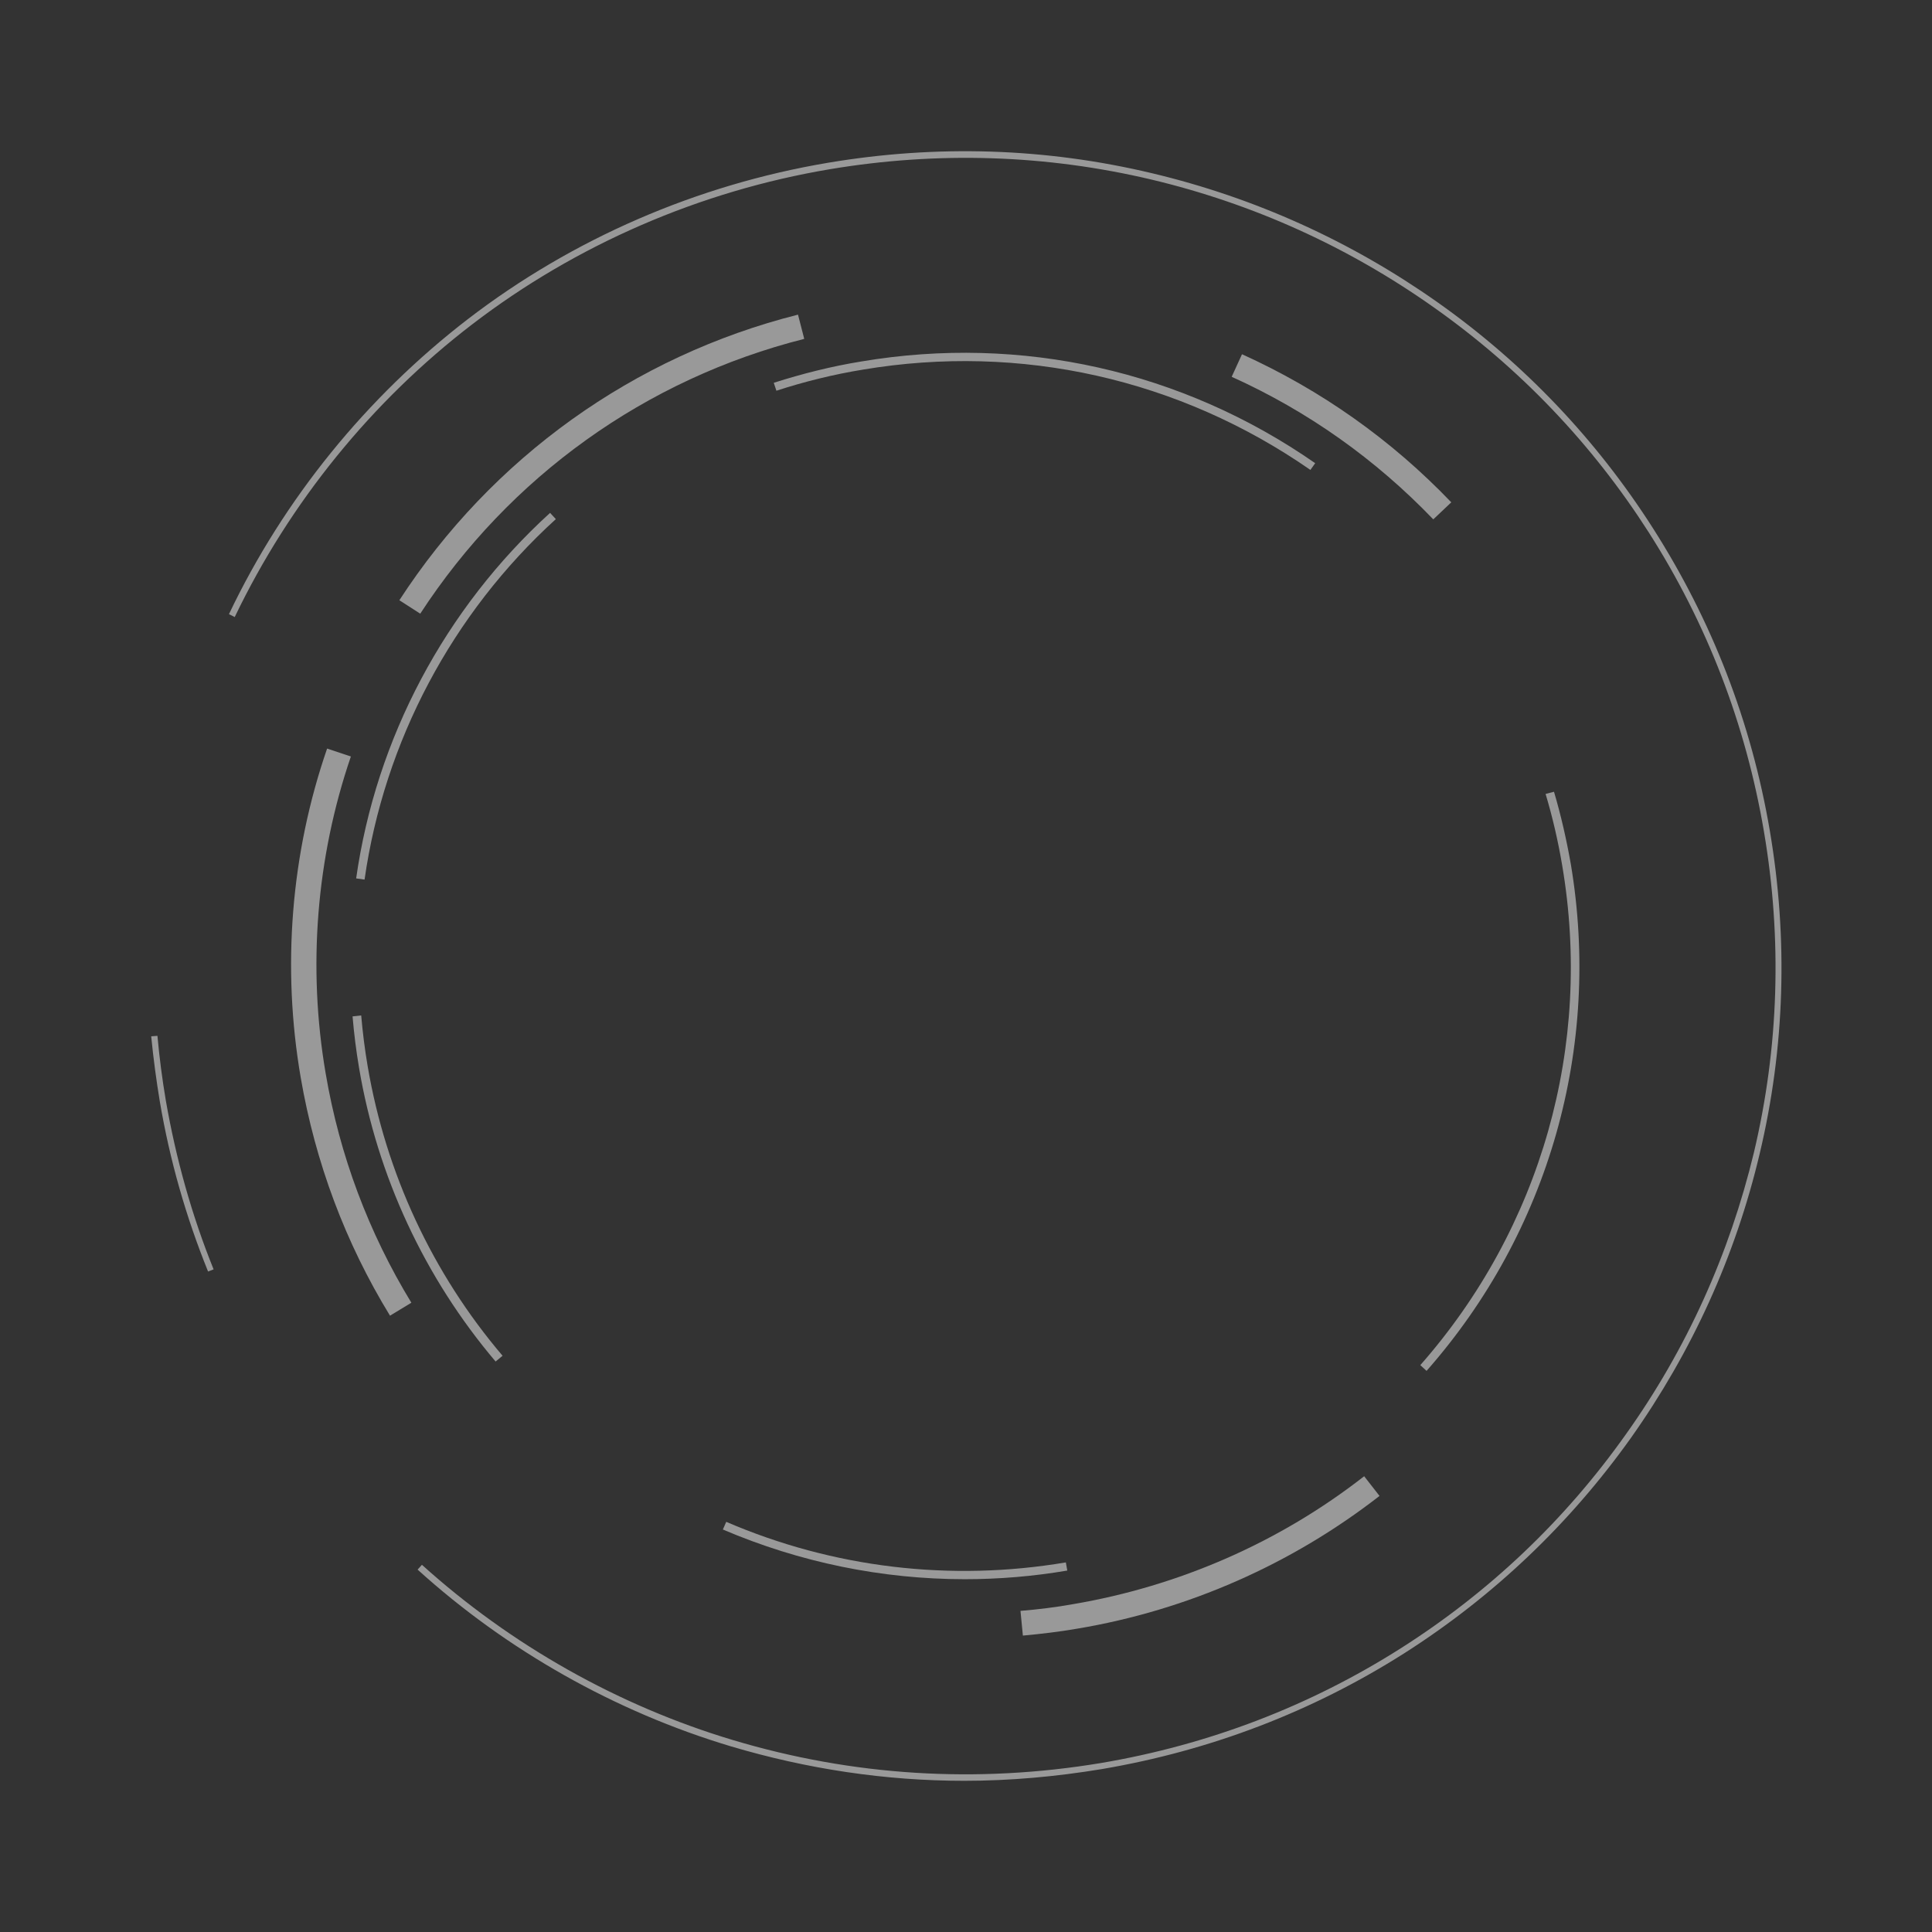 <?xml version="1.0" encoding="utf-8"?>
<!-- Generator: Adobe Illustrator 26.3.1, SVG Export Plug-In . SVG Version: 6.00 Build 0)  -->
<svg version="1.1" id="Слой_1" xmlns="http://www.w3.org/2000/svg" xmlns:xlink="http://www.w3.org/1999/xlink" x="0px" y="0px"
	 viewBox="0 0 805 805" style="enable-background:new 0 0 805 805;" xml:space="preserve">
<rect x="0" y="0" width="805" height="805" fill="#333333" stroke="none"/>
<style type="text/css">
	.st0{opacity:0.5;}
	.st1{fill:none;stroke:#FFFFFF;stroke-width:7.037;stroke-miterlimit:10;}
	.st2{fill:#FFFFFF;}
</style>
<g class="st0">
	<g>
		<g>
			<path class="st1" d="M99.9,555.6"/>
		</g>
		<g>
			<path class="st2" d="M401.8,742c-32.9,0-65.5-4.9-97.4-14.4c-48-14.4-93.2-39.9-130.4-73.6l1.8-2c37,33.4,81.8,58.7,129.5,73
				c50,15,101.6,18.2,153.4,9.6c44.9-7.6,87-23.7,125.1-47.9c36.8-23.4,68.3-53.3,93.6-89c25.4-35.6,43.2-75.2,53.4-117.5
				c10.4-43.9,11.8-88.8,4.2-133.6c-7.6-44.9-23.8-86.9-48.1-124.9c-23.5-36.7-53.5-68.2-89.3-93.5c-35.7-25.3-75.4-43.3-117.9-53.4
				c-44-10.4-89-11.8-133.9-4.3c-54.2,9.1-105.8,31.5-149,64.6c-41.9,32.1-76.1,74.3-99,122l-2.4-1.2
				c22.8-47.9,57.3-90.4,99.5-122.9c43.6-33.5,95.5-56,150.2-65.2c45.3-7.6,90.6-6.2,135,4.4c42.8,10.2,82.8,28.3,118.8,53.7
				c36,25.4,66.3,57.3,89.9,94.3c24.5,38.4,40.9,80.6,48.6,125.8c7.7,45.2,6.3,90.6-4.2,134.7c-10.1,42.7-28.2,82.5-53.7,118.5
				c-25.6,35.9-57.3,66-94.3,89.6c-38.4,24.4-80.8,40.6-126,48.3C439.9,740.3,420.7,742,401.8,742z"/>
		</g>
		<g>
			<path class="st2" d="M86.7,529.8c-9.2-22.7-16-46.5-20.1-70.8c-1.5-9-2.7-18.1-3.6-27.2l2.6-0.2c0.8,9,2,18.1,3.5,27
				c4.2,24.1,10.8,47.8,19.9,70.3L86.7,529.8z"/>
		</g>
		<g>
			<path class="st2" d="M162.5,548.2c-18.6-30.4-31.1-63.8-37.2-99.2c-7.9-45.9-4.1-93.4,11-137.1l9.9,3.3
				c-14.4,42.1-18.1,87.8-10.5,132.1c5.8,34.1,17.9,66.3,35.7,95.5L162.5,548.2z"/>
		</g>
		<g>
			<path class="st2" d="M426.2,681.5l-1-10.3c7.3-0.6,14.7-1.5,21.9-2.8c44.2-7.5,86.1-25.8,121.3-53.3l6.4,8.2
				c-36.5,28.4-79.9,47.6-125.9,55.3C441.4,679.9,433.8,680.8,426.2,681.5z"/>
		</g>
		<g>
			<path class="st2" d="M597.2,216.4c-24.1-25.1-52.3-45.1-84-59.4l4.3-9.4c32.9,14.9,62.2,35.6,87.2,61.7L597.2,216.4z"/>
		</g>
		<g>
			<path class="st2" d="M175.1,255.7l-8.7-5.6c38.6-59.4,97.6-101.7,166.1-119l2.6,10.1C269,157.9,212.3,198.6,175.1,255.7z"/>
		</g>
		<g>
			<path class="st2" d="M206.5,567.3c-29.5-34.8-49.3-77.2-56.9-122.4c-1.2-7.1-2.1-14.3-2.7-21.4l3.6-0.4c0.6,7,1.5,14.2,2.7,21.2
				c7.6,44.6,27,86.3,56.2,120.6L206.5,567.3z"/>
		</g>
		<g>
			<path class="st2" d="M402,658c-34.5,0-68.7-7-100.8-20.7l1.4-3.2c44.6,19.2,93.5,25,141.5,16.9l0.6,3.4
				C430.6,656.8,416.3,658,402,658z"/>
		</g>
		<g>
			<path class="st2" d="M594.4,571.2l-2.6-2.4c50.4-57.3,71.9-133.2,59.1-208.3c-1.7-10.1-4-20-6.9-29.7l3.5-0.9
				c2.9,9.8,5.2,19.9,7,30.1C667.3,436.1,645.5,513.2,594.4,571.2z"/>
		</g>
		<g>
			<path class="st2" d="M546,195.8c-54.7-38-120.8-52.8-186.4-41.8c-12.3,2-24.4,5-36.1,8.8l-1.1-3.3c11.9-3.8,24.2-6.9,36.6-8.9
				c66.5-11.2,133.7,3.9,189,42.4L546,195.8z"/>
		</g>
		<g>
			<path class="st2" d="M151.9,366.5l-3.5-0.5c8.3-58.4,37-112.4,80.8-152.3l2.4,2.6C188.4,255.6,160.1,309,151.9,366.5z"/>
		</g>
	</g>
</g>
</svg>
